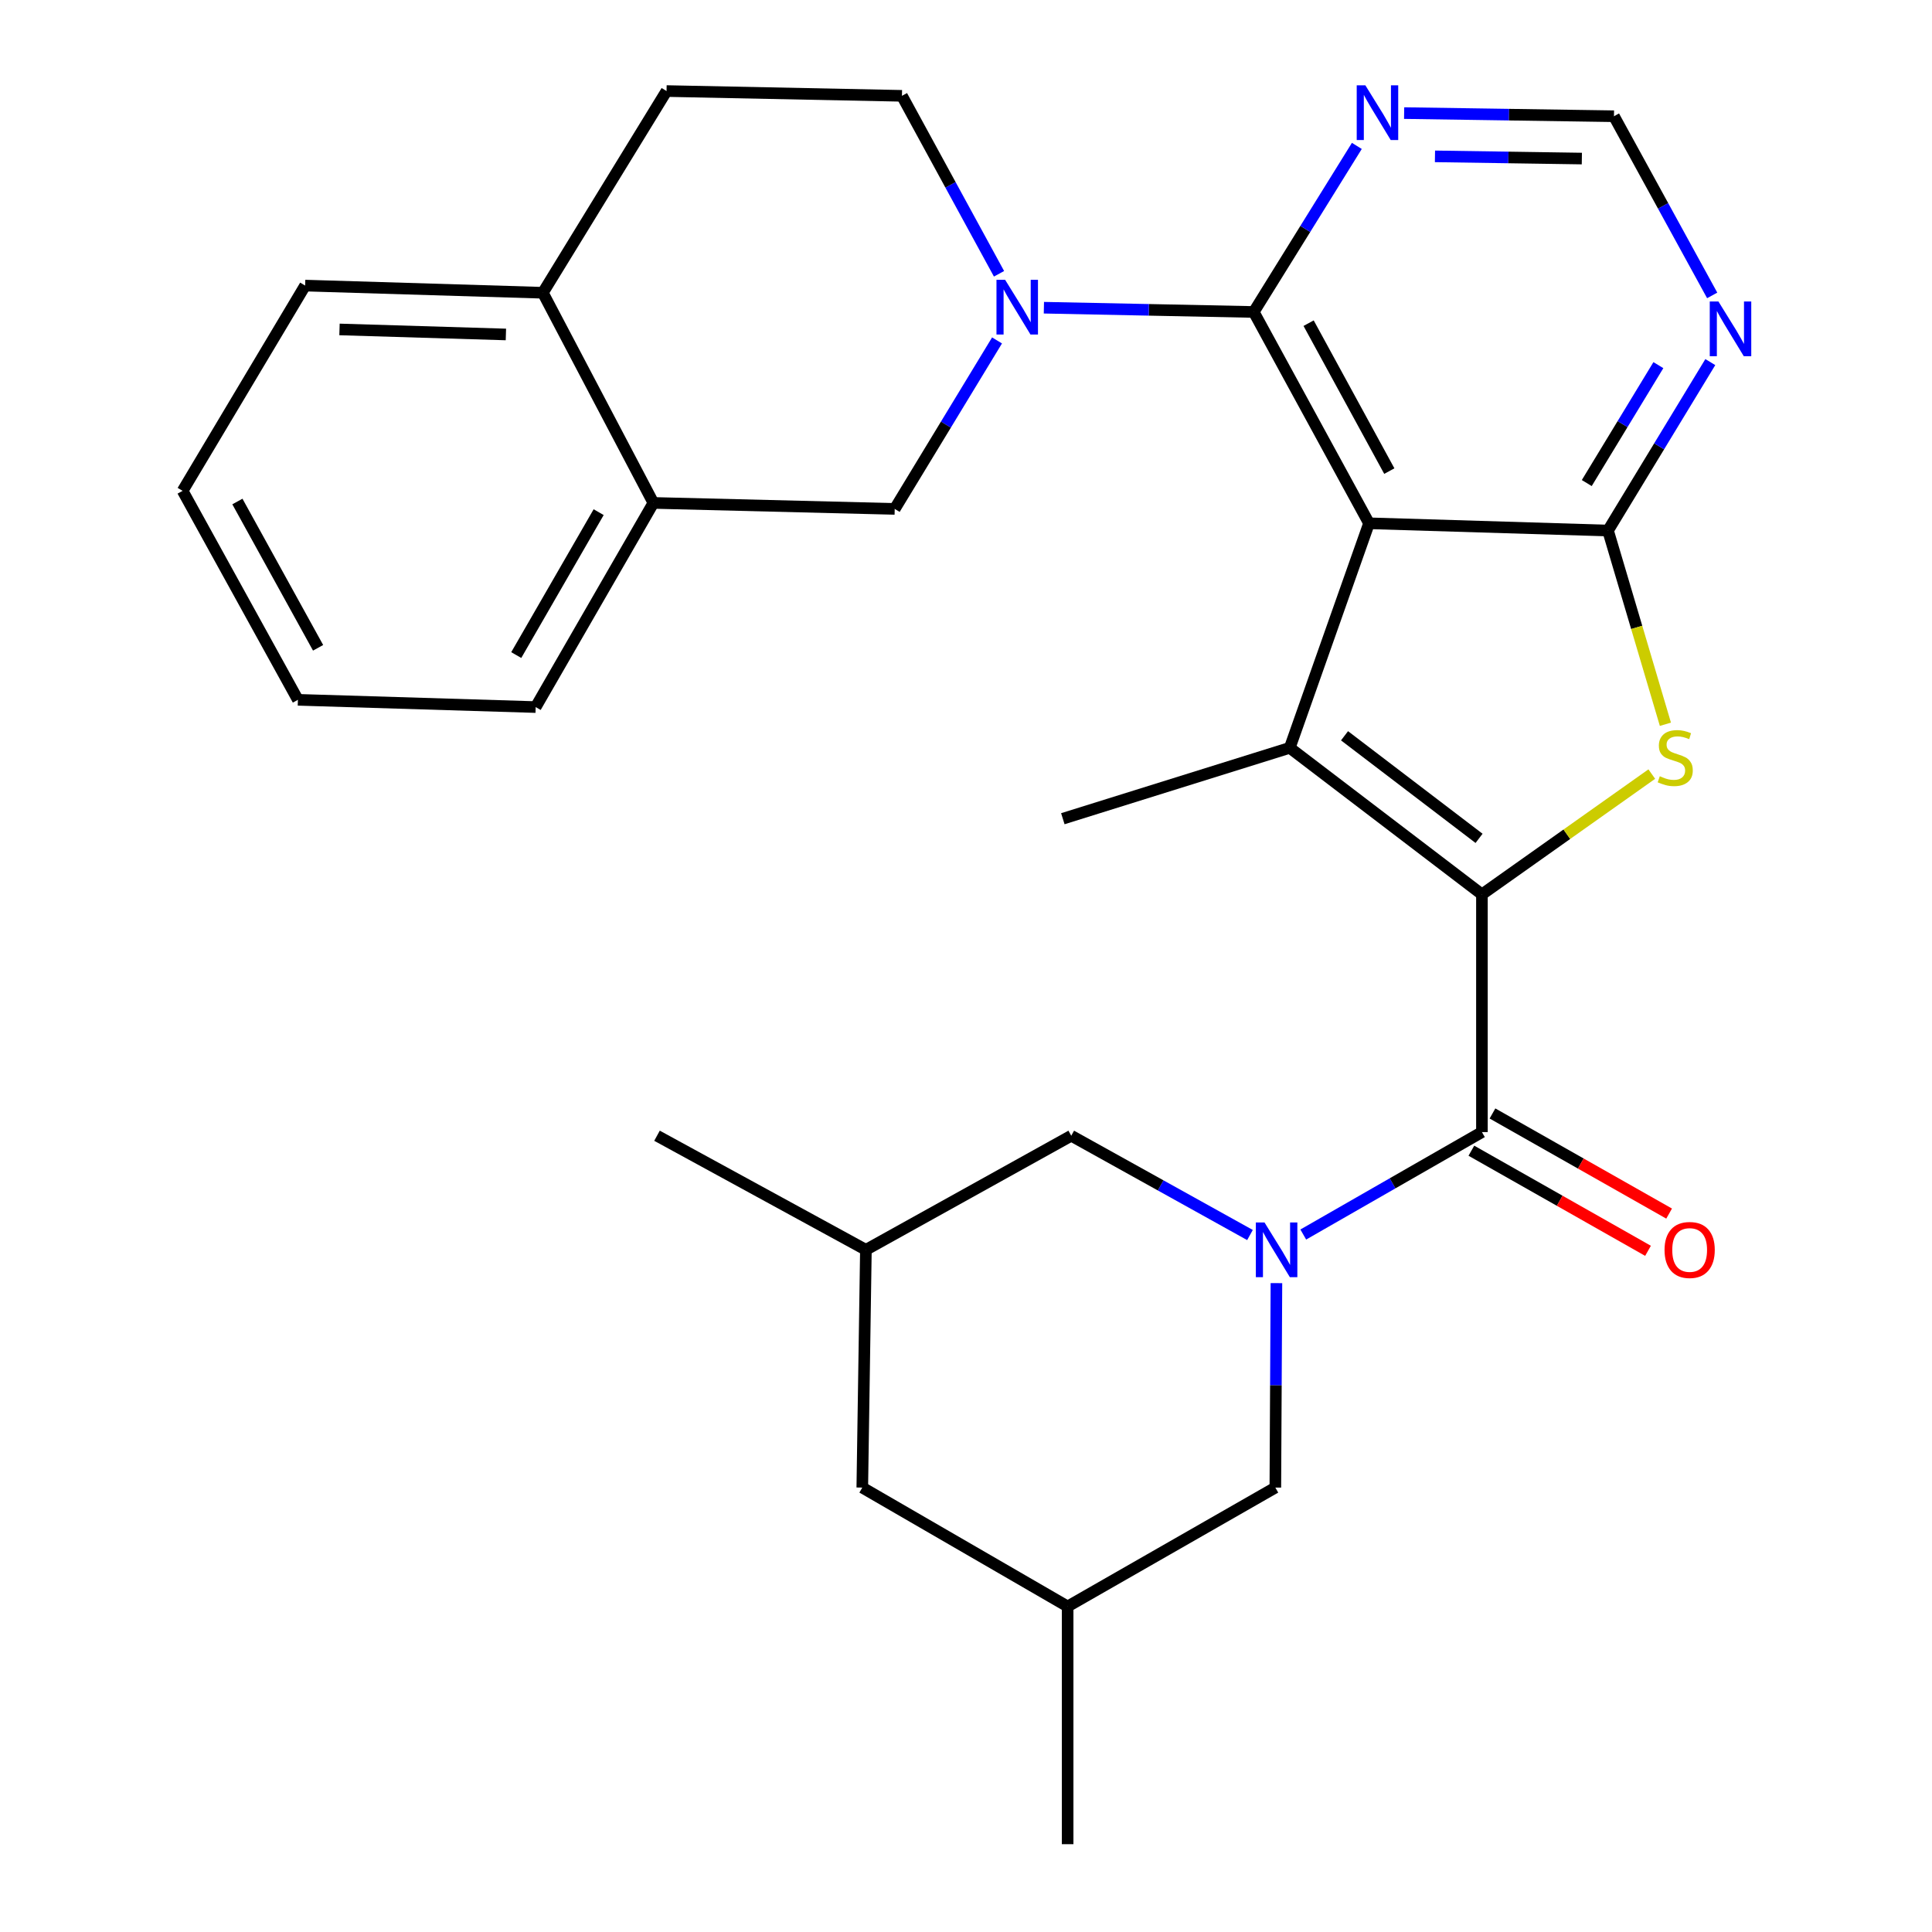 <?xml version='1.0' encoding='iso-8859-1'?>
<svg version='1.1' baseProfile='full'
              xmlns='http://www.w3.org/2000/svg'
                      xmlns:rdkit='http://www.rdkit.org/xml'
                      xmlns:xlink='http://www.w3.org/1999/xlink'
                  xml:space='preserve'
width='1000px' height='1000px' viewBox='0 0 1000 1000'>
<!-- END OF HEADER -->
<rect style='opacity:1.0;fill:#FFFFFF;stroke:none' width='1000' height='1000' x='0' y='0'> </rect>
<path class='bond-1' d='M 767.044,462.929 L 667.573,387.077' style='fill:none;fill-rule:evenodd;stroke:#000000;stroke-width:6px;stroke-linecap:butt;stroke-linejoin:miter;stroke-opacity:1' />
<path class='bond-1' d='M 765.556,433.935 L 695.927,380.838' style='fill:none;fill-rule:evenodd;stroke:#000000;stroke-width:6px;stroke-linecap:butt;stroke-linejoin:miter;stroke-opacity:1' />
<path class='bond-3' d='M 767.044,462.929 L 811.001,431.796' style='fill:none;fill-rule:evenodd;stroke:#000000;stroke-width:6px;stroke-linecap:butt;stroke-linejoin:miter;stroke-opacity:1' />
<path class='bond-3' d='M 811.001,431.796 L 854.959,400.663' style='fill:none;fill-rule:evenodd;stroke:#CCCC00;stroke-width:6px;stroke-linecap:butt;stroke-linejoin:miter;stroke-opacity:1' />
<path class='bond-5' d='M 767.044,462.929 L 767.044,585.968' style='fill:none;fill-rule:evenodd;stroke:#000000;stroke-width:6px;stroke-linecap:butt;stroke-linejoin:miter;stroke-opacity:1' />
<path class='bond-0' d='M 708.607,270.855 L 667.573,387.077' style='fill:none;fill-rule:evenodd;stroke:#000000;stroke-width:6px;stroke-linecap:butt;stroke-linejoin:miter;stroke-opacity:1' />
<path class='bond-6' d='M 708.607,270.855 L 648.939,161.477' style='fill:none;fill-rule:evenodd;stroke:#000000;stroke-width:6px;stroke-linecap:butt;stroke-linejoin:miter;stroke-opacity:1' />
<path class='bond-6' d='M 719.105,243.839 L 677.338,167.275' style='fill:none;fill-rule:evenodd;stroke:#000000;stroke-width:6px;stroke-linecap:butt;stroke-linejoin:miter;stroke-opacity:1' />
<path class='bond-29' d='M 708.607,270.855 L 832.299,274.609' style='fill:none;fill-rule:evenodd;stroke:#000000;stroke-width:6px;stroke-linecap:butt;stroke-linejoin:miter;stroke-opacity:1' />
<path class='bond-21' d='M 667.573,387.077 L 550.121,423.766' style='fill:none;fill-rule:evenodd;stroke:#000000;stroke-width:6px;stroke-linecap:butt;stroke-linejoin:miter;stroke-opacity:1' />
<path class='bond-2' d='M 832.299,274.609 L 847.156,324.744' style='fill:none;fill-rule:evenodd;stroke:#000000;stroke-width:6px;stroke-linecap:butt;stroke-linejoin:miter;stroke-opacity:1' />
<path class='bond-2' d='M 847.156,324.744 L 862.013,374.879' style='fill:none;fill-rule:evenodd;stroke:#CCCC00;stroke-width:6px;stroke-linecap:butt;stroke-linejoin:miter;stroke-opacity:1' />
<path class='bond-8' d='M 832.299,274.609 L 858.776,231.013' style='fill:none;fill-rule:evenodd;stroke:#000000;stroke-width:6px;stroke-linecap:butt;stroke-linejoin:miter;stroke-opacity:1' />
<path class='bond-8' d='M 858.776,231.013 L 885.253,187.417' style='fill:none;fill-rule:evenodd;stroke:#0000FF;stroke-width:6px;stroke-linecap:butt;stroke-linejoin:miter;stroke-opacity:1' />
<path class='bond-8' d='M 821.307,250.031 L 839.841,219.513' style='fill:none;fill-rule:evenodd;stroke:#000000;stroke-width:6px;stroke-linecap:butt;stroke-linejoin:miter;stroke-opacity:1' />
<path class='bond-8' d='M 839.841,219.513 L 858.375,188.996' style='fill:none;fill-rule:evenodd;stroke:#0000FF;stroke-width:6px;stroke-linecap:butt;stroke-linejoin:miter;stroke-opacity:1' />
<path class='bond-4' d='M 674.57,638.989 L 720.807,612.479' style='fill:none;fill-rule:evenodd;stroke:#0000FF;stroke-width:6px;stroke-linecap:butt;stroke-linejoin:miter;stroke-opacity:1' />
<path class='bond-4' d='M 720.807,612.479 L 767.044,585.968' style='fill:none;fill-rule:evenodd;stroke:#000000;stroke-width:6px;stroke-linecap:butt;stroke-linejoin:miter;stroke-opacity:1' />
<path class='bond-11' d='M 646.987,639.248 L 600.733,613.549' style='fill:none;fill-rule:evenodd;stroke:#0000FF;stroke-width:6px;stroke-linecap:butt;stroke-linejoin:miter;stroke-opacity:1' />
<path class='bond-11' d='M 600.733,613.549 L 554.478,587.851' style='fill:none;fill-rule:evenodd;stroke:#000000;stroke-width:6px;stroke-linecap:butt;stroke-linejoin:miter;stroke-opacity:1' />
<path class='bond-12' d='M 660.676,664.14 L 660.395,717.054' style='fill:none;fill-rule:evenodd;stroke:#0000FF;stroke-width:6px;stroke-linecap:butt;stroke-linejoin:miter;stroke-opacity:1' />
<path class='bond-12' d='M 660.395,717.054 L 660.115,769.968' style='fill:none;fill-rule:evenodd;stroke:#000000;stroke-width:6px;stroke-linecap:butt;stroke-linejoin:miter;stroke-opacity:1' />
<path class='bond-16' d='M 761.582,595.605 L 807.297,621.513' style='fill:none;fill-rule:evenodd;stroke:#000000;stroke-width:6px;stroke-linecap:butt;stroke-linejoin:miter;stroke-opacity:1' />
<path class='bond-16' d='M 807.297,621.513 L 853.012,647.422' style='fill:none;fill-rule:evenodd;stroke:#FF0000;stroke-width:6px;stroke-linecap:butt;stroke-linejoin:miter;stroke-opacity:1' />
<path class='bond-16' d='M 772.505,576.331 L 818.22,602.24' style='fill:none;fill-rule:evenodd;stroke:#000000;stroke-width:6px;stroke-linecap:butt;stroke-linejoin:miter;stroke-opacity:1' />
<path class='bond-16' d='M 818.22,602.24 L 863.935,628.148' style='fill:none;fill-rule:evenodd;stroke:#FF0000;stroke-width:6px;stroke-linecap:butt;stroke-linejoin:miter;stroke-opacity:1' />
<path class='bond-7' d='M 648.939,161.477 L 594.628,160.374' style='fill:none;fill-rule:evenodd;stroke:#000000;stroke-width:6px;stroke-linecap:butt;stroke-linejoin:miter;stroke-opacity:1' />
<path class='bond-7' d='M 594.628,160.374 L 540.316,159.271' style='fill:none;fill-rule:evenodd;stroke:#0000FF;stroke-width:6px;stroke-linecap:butt;stroke-linejoin:miter;stroke-opacity:1' />
<path class='bond-9' d='M 648.939,161.477 L 675.62,118.5' style='fill:none;fill-rule:evenodd;stroke:#000000;stroke-width:6px;stroke-linecap:butt;stroke-linejoin:miter;stroke-opacity:1' />
<path class='bond-9' d='M 675.62,118.5 L 702.301,75.522' style='fill:none;fill-rule:evenodd;stroke:#0000FF;stroke-width:6px;stroke-linecap:butt;stroke-linejoin:miter;stroke-opacity:1' />
<path class='bond-10' d='M 516.062,176.205 L 489.584,219.807' style='fill:none;fill-rule:evenodd;stroke:#0000FF;stroke-width:6px;stroke-linecap:butt;stroke-linejoin:miter;stroke-opacity:1' />
<path class='bond-10' d='M 489.584,219.807 L 463.106,263.409' style='fill:none;fill-rule:evenodd;stroke:#000000;stroke-width:6px;stroke-linecap:butt;stroke-linejoin:miter;stroke-opacity:1' />
<path class='bond-15' d='M 517.092,141.716 L 491.97,95.659' style='fill:none;fill-rule:evenodd;stroke:#0000FF;stroke-width:6px;stroke-linecap:butt;stroke-linejoin:miter;stroke-opacity:1' />
<path class='bond-15' d='M 491.97,95.659 L 466.848,49.601' style='fill:none;fill-rule:evenodd;stroke:#000000;stroke-width:6px;stroke-linecap:butt;stroke-linejoin:miter;stroke-opacity:1' />
<path class='bond-14' d='M 886.226,152.906 L 860.807,106.534' style='fill:none;fill-rule:evenodd;stroke:#0000FF;stroke-width:6px;stroke-linecap:butt;stroke-linejoin:miter;stroke-opacity:1' />
<path class='bond-14' d='M 860.807,106.534 L 835.388,60.161' style='fill:none;fill-rule:evenodd;stroke:#000000;stroke-width:6px;stroke-linecap:butt;stroke-linejoin:miter;stroke-opacity:1' />
<path class='bond-30' d='M 726.777,58.534 L 781.082,59.347' style='fill:none;fill-rule:evenodd;stroke:#0000FF;stroke-width:6px;stroke-linecap:butt;stroke-linejoin:miter;stroke-opacity:1' />
<path class='bond-30' d='M 781.082,59.347 L 835.388,60.161' style='fill:none;fill-rule:evenodd;stroke:#000000;stroke-width:6px;stroke-linecap:butt;stroke-linejoin:miter;stroke-opacity:1' />
<path class='bond-30' d='M 742.737,80.929 L 780.75,81.499' style='fill:none;fill-rule:evenodd;stroke:#0000FF;stroke-width:6px;stroke-linecap:butt;stroke-linejoin:miter;stroke-opacity:1' />
<path class='bond-30' d='M 780.75,81.499 L 818.764,82.068' style='fill:none;fill-rule:evenodd;stroke:#000000;stroke-width:6px;stroke-linecap:butt;stroke-linejoin:miter;stroke-opacity:1' />
<path class='bond-13' d='M 463.106,263.409 L 338.196,260.308' style='fill:none;fill-rule:evenodd;stroke:#000000;stroke-width:6px;stroke-linecap:butt;stroke-linejoin:miter;stroke-opacity:1' />
<path class='bond-19' d='M 554.478,587.851 L 448.189,646.903' style='fill:none;fill-rule:evenodd;stroke:#000000;stroke-width:6px;stroke-linecap:butt;stroke-linejoin:miter;stroke-opacity:1' />
<path class='bond-20' d='M 660.115,769.968 L 552.607,831.506' style='fill:none;fill-rule:evenodd;stroke:#000000;stroke-width:6px;stroke-linecap:butt;stroke-linejoin:miter;stroke-opacity:1' />
<path class='bond-23' d='M 338.196,260.308 L 277.261,365.981' style='fill:none;fill-rule:evenodd;stroke:#000000;stroke-width:6px;stroke-linecap:butt;stroke-linejoin:miter;stroke-opacity:1' />
<path class='bond-23' d='M 309.864,265.092 L 267.209,339.064' style='fill:none;fill-rule:evenodd;stroke:#000000;stroke-width:6px;stroke-linecap:butt;stroke-linejoin:miter;stroke-opacity:1' />
<path class='bond-32' d='M 338.196,260.308 L 280.977,151.533' style='fill:none;fill-rule:evenodd;stroke:#000000;stroke-width:6px;stroke-linecap:butt;stroke-linejoin:miter;stroke-opacity:1' />
<path class='bond-18' d='M 466.848,49.601 L 345.002,47.127' style='fill:none;fill-rule:evenodd;stroke:#000000;stroke-width:6px;stroke-linecap:butt;stroke-linejoin:miter;stroke-opacity:1' />
<path class='bond-17' d='M 280.977,151.533 L 345.002,47.127' style='fill:none;fill-rule:evenodd;stroke:#000000;stroke-width:6px;stroke-linecap:butt;stroke-linejoin:miter;stroke-opacity:1' />
<path class='bond-24' d='M 280.977,151.533 L 157.938,147.816' style='fill:none;fill-rule:evenodd;stroke:#000000;stroke-width:6px;stroke-linecap:butt;stroke-linejoin:miter;stroke-opacity:1' />
<path class='bond-24' d='M 261.853,173.119 L 175.725,170.517' style='fill:none;fill-rule:evenodd;stroke:#000000;stroke-width:6px;stroke-linecap:butt;stroke-linejoin:miter;stroke-opacity:1' />
<path class='bond-25' d='M 448.189,646.903 L 340.067,587.851' style='fill:none;fill-rule:evenodd;stroke:#000000;stroke-width:6px;stroke-linecap:butt;stroke-linejoin:miter;stroke-opacity:1' />
<path class='bond-31' d='M 448.189,646.903 L 446.318,769.968' style='fill:none;fill-rule:evenodd;stroke:#000000;stroke-width:6px;stroke-linecap:butt;stroke-linejoin:miter;stroke-opacity:1' />
<path class='bond-22' d='M 552.607,831.506 L 446.318,769.968' style='fill:none;fill-rule:evenodd;stroke:#000000;stroke-width:6px;stroke-linecap:butt;stroke-linejoin:miter;stroke-opacity:1' />
<path class='bond-26' d='M 552.607,831.506 L 552.607,954.545' style='fill:none;fill-rule:evenodd;stroke:#000000;stroke-width:6px;stroke-linecap:butt;stroke-linejoin:miter;stroke-opacity:1' />
<path class='bond-27' d='M 277.261,365.981 L 154.196,362.227' style='fill:none;fill-rule:evenodd;stroke:#000000;stroke-width:6px;stroke-linecap:butt;stroke-linejoin:miter;stroke-opacity:1' />
<path class='bond-28' d='M 157.938,147.816 L 94.529,254.056' style='fill:none;fill-rule:evenodd;stroke:#000000;stroke-width:6px;stroke-linecap:butt;stroke-linejoin:miter;stroke-opacity:1' />
<path class='bond-33' d='M 154.196,362.227 L 94.529,254.056' style='fill:none;fill-rule:evenodd;stroke:#000000;stroke-width:6px;stroke-linecap:butt;stroke-linejoin:miter;stroke-opacity:1' />
<path class='bond-33' d='M 164.645,335.302 L 122.877,259.581' style='fill:none;fill-rule:evenodd;stroke:#000000;stroke-width:6px;stroke-linecap:butt;stroke-linejoin:miter;stroke-opacity:1' />
<path  class='atom-4' d='M 859.105 401.781
Q 859.425 401.901, 860.745 402.461
Q 862.065 403.021, 863.505 403.381
Q 864.985 403.701, 866.425 403.701
Q 869.105 403.701, 870.665 402.421
Q 872.225 401.101, 872.225 398.821
Q 872.225 397.261, 871.425 396.301
Q 870.665 395.341, 869.465 394.821
Q 868.265 394.301, 866.265 393.701
Q 863.745 392.941, 862.225 392.221
Q 860.745 391.501, 859.665 389.981
Q 858.625 388.461, 858.625 385.901
Q 858.625 382.341, 861.025 380.141
Q 863.465 377.941, 868.265 377.941
Q 871.545 377.941, 875.265 379.501
L 874.345 382.581
Q 870.945 381.181, 868.385 381.181
Q 865.625 381.181, 864.105 382.341
Q 862.585 383.461, 862.625 385.421
Q 862.625 386.941, 863.385 387.861
Q 864.185 388.781, 865.305 389.301
Q 866.465 389.821, 868.385 390.421
Q 870.945 391.221, 872.465 392.021
Q 873.985 392.821, 875.065 394.461
Q 876.185 396.061, 876.185 398.821
Q 876.185 402.741, 873.545 404.861
Q 870.945 406.941, 866.585 406.941
Q 864.065 406.941, 862.145 406.381
Q 860.265 405.861, 858.025 404.941
L 859.105 401.781
' fill='#CCCC00'/>
<path  class='atom-5' d='M 654.507 632.743
L 663.787 647.743
Q 664.707 649.223, 666.187 651.903
Q 667.667 654.583, 667.747 654.743
L 667.747 632.743
L 671.507 632.743
L 671.507 661.063
L 667.627 661.063
L 657.667 644.663
Q 656.507 642.743, 655.267 640.543
Q 654.067 638.343, 653.707 637.663
L 653.707 661.063
L 650.027 661.063
L 650.027 632.743
L 654.507 632.743
' fill='#0000FF'/>
<path  class='atom-8' d='M 520.255 144.831
L 529.535 159.831
Q 530.455 161.311, 531.935 163.991
Q 533.415 166.671, 533.495 166.831
L 533.495 144.831
L 537.255 144.831
L 537.255 173.151
L 533.375 173.151
L 523.415 156.751
Q 522.255 154.831, 521.015 152.631
Q 519.815 150.431, 519.455 149.751
L 519.455 173.151
L 515.775 173.151
L 515.775 144.831
L 520.255 144.831
' fill='#0000FF'/>
<path  class='atom-9' d='M 889.448 156.043
L 898.728 171.043
Q 899.648 172.523, 901.128 175.203
Q 902.608 177.883, 902.688 178.043
L 902.688 156.043
L 906.448 156.043
L 906.448 184.363
L 902.568 184.363
L 892.608 167.963
Q 891.448 166.043, 890.208 163.843
Q 889.008 161.643, 888.648 160.963
L 888.648 184.363
L 884.968 184.363
L 884.968 156.043
L 889.448 156.043
' fill='#0000FF'/>
<path  class='atom-10' d='M 706.716 44.167
L 715.996 59.167
Q 716.916 60.647, 718.396 63.327
Q 719.876 66.007, 719.956 66.167
L 719.956 44.167
L 723.716 44.167
L 723.716 72.487
L 719.836 72.487
L 709.876 56.087
Q 708.716 54.167, 707.476 51.967
Q 706.276 49.767, 705.916 49.087
L 705.916 72.487
L 702.236 72.487
L 702.236 44.167
L 706.716 44.167
' fill='#0000FF'/>
<path  class='atom-17' d='M 861.563 646.983
Q 861.563 640.183, 864.923 636.383
Q 868.283 632.583, 874.563 632.583
Q 880.843 632.583, 884.203 636.383
Q 887.563 640.183, 887.563 646.983
Q 887.563 653.863, 884.163 657.783
Q 880.763 661.663, 874.563 661.663
Q 868.323 661.663, 864.923 657.783
Q 861.563 653.903, 861.563 646.983
M 874.563 658.463
Q 878.883 658.463, 881.203 655.583
Q 883.563 652.663, 883.563 646.983
Q 883.563 641.423, 881.203 638.623
Q 878.883 635.783, 874.563 635.783
Q 870.243 635.783, 867.883 638.583
Q 865.563 641.383, 865.563 646.983
Q 865.563 652.703, 867.883 655.583
Q 870.243 658.463, 874.563 658.463
' fill='#FF0000'/>
</svg>
